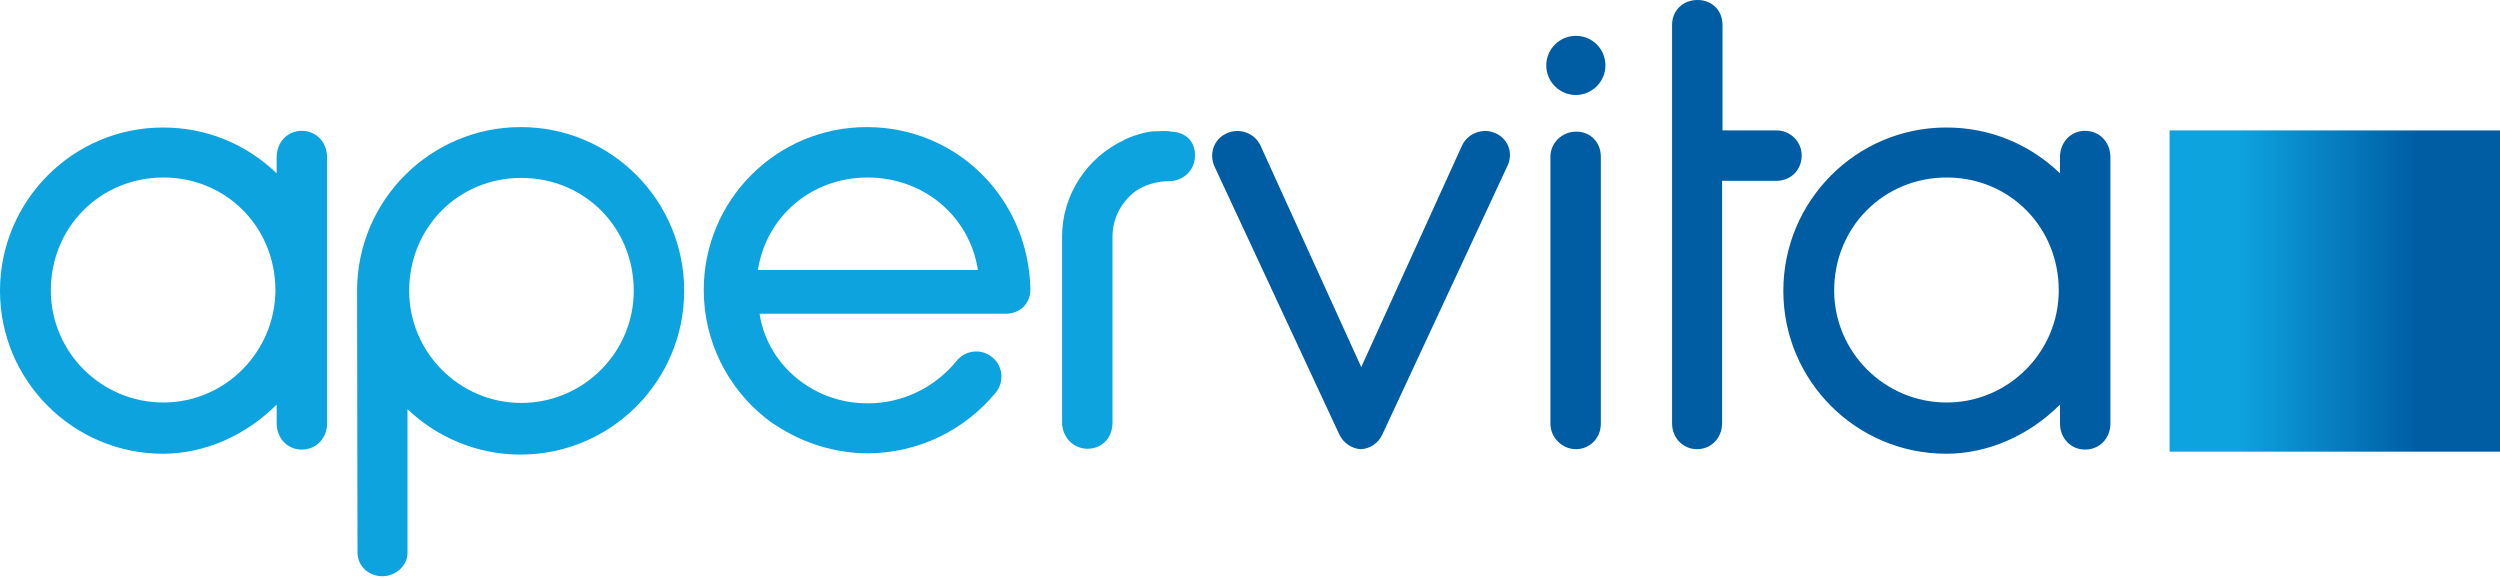<svg width="450" height="104" viewBox="0 0 450 104" fill="none" xmlns="http://www.w3.org/2000/svg">
<path d="M210.975 23.7C210.975 23.7 210.675 23.7 210.525 23.625H210.45C209.7 23.55 209.025 23.625 208.275 23.625C207.45 23.625 206.7 23.7 205.875 23.925C204.675 24.225 203.55 24.6 202.425 25.125C202.425 25.125 202.35 25.125 202.35 25.2C195.75 28.275 191.175 34.95 191.175 42.6V76.05C191.175 78.675 193.2 80.775 195.75 80.775C198.375 80.775 200.25 78.825 200.25 76.05V42.6C200.25 39.225 201.9 36.3 204.375 34.425C206.025 33.3 207.975 32.7 210 32.625H210.075H210.375C213 32.625 215.1 30.6 215.1 28.05C215.175 25.575 213.525 23.85 210.975 23.7Z" fill="#0DA3DF"/>
<path d="M156 22.875C139.8 22.875 126.675 36 126.675 52.2C126.675 61.5 131.025 69.825 137.775 75.225C138.375 75.675 138.9 76.125 139.575 76.5C144.525 79.8 150.375 81.6 156.3 81.6C165.225 81.525 173.55 77.55 179.25 70.65C180.825 68.7 180.525 65.85 178.575 64.275C176.625 62.7 173.775 63 172.2 64.95C168.3 69.75 162.45 72.6 156.225 72.6C153.825 72.6 151.5 72.225 149.25 71.4C147.9 70.95 146.625 70.275 145.425 69.525C140.85 66.675 137.55 61.95 136.725 56.475H180.975C183.6 56.475 185.475 54.675 185.475 52.05C185.1 35.625 172.2 22.875 156 22.875ZM136.425 48.6C137.925 38.925 146.1 31.95 156.15 31.95C166.275 31.95 174.525 38.925 176.025 48.6H136.425Z" fill="#0DA3DF"/>
<path d="M54.3 23.55C51.75 23.55 49.8 25.575 49.8 28.275V31.2C44.25 25.875 37.125 22.95 29.325 22.95C13.125 22.95 0 36.15 0 52.35C0 68.55 13.2 81.675 29.325 81.675C36.75 81.675 44.175 78.45 49.8 72.825V76.2C49.8 78.9 51.75 80.925 54.3 80.925C56.925 80.925 58.875 78.9 58.875 76.2V28.35C58.875 25.575 56.925 23.55 54.3 23.55ZM29.4 72.45C18.225 72.45 9.15 63.375 9.15 52.275C9.15 40.875 18.075 31.95 29.4 31.95C40.725 31.95 49.575 40.875 49.575 52.275C49.5 63.375 40.5 72.45 29.4 72.45Z" fill="#0DA3DF"/>
<path d="M93.75 22.875C77.475 22.875 64.275 36.075 64.275 52.35L64.35 99.45C64.35 101.775 66.225 103.725 68.85 103.725C71.175 103.725 73.35 101.85 73.35 99.525V73.65C78.6 78.675 85.8 81.825 93.675 81.825C109.95 81.825 123.15 68.625 123.15 52.35C123.15 36.075 110.025 22.875 93.75 22.875ZM93.825 72.525C82.725 72.525 73.65 63.45 73.65 52.35C73.65 40.95 82.5 32.025 93.825 32.025C105.225 32.025 114.075 40.95 114.075 52.35C114.075 63.45 105 72.525 93.825 72.525Z" fill="#0DA3DF"/>
<path d="M324.3 27.975C324.3 25.5 322.275 23.475 319.8 23.475H310.05V4.5C310.05 1.875 308.175 0 305.55 0C302.925 0 300.975 1.875 300.975 4.5V76.2C300.975 78.825 302.925 80.85 305.475 80.85C308.025 80.85 309.975 78.825 309.975 76.2V32.55H319.725C322.35 32.55 324.3 30.6 324.3 27.975Z" fill="#005DA4"/>
<path d="M375.3 23.55C372.75 23.55 370.8 25.575 370.8 28.275V31.2C365.25 25.875 358.125 22.95 350.325 22.95C334.125 22.95 321 36.15 321 52.35C321 68.55 334.125 81.675 350.325 81.675C357.75 81.675 365.175 78.45 370.8 72.825V76.2C370.8 78.9 372.75 80.925 375.3 80.925C377.925 80.925 379.875 78.9 379.875 76.2V28.35C379.875 25.575 377.925 23.55 375.3 23.55ZM350.4 72.45C339.225 72.45 330.15 63.375 330.15 52.275C330.15 40.875 339.075 31.95 350.4 31.95C361.725 31.95 370.575 40.875 370.575 52.275C370.575 63.375 361.5 72.45 350.4 72.45Z" fill="#005DA4"/>
<path d="M269.25 24C267 22.95 264.225 23.925 263.175 26.175L245.025 66.075L226.875 26.175C225.825 23.925 223.05 22.95 220.8 24C218.475 25.05 217.575 27.675 218.625 30L241.05 78.15C241.8 79.8 243.375 80.775 244.95 80.85C246.6 80.775 248.1 79.8 248.85 78.15L271.275 30C272.475 27.6 271.5 25.05 269.25 24Z" fill="#005DA4"/>
<path d="M288.15 28.2V76.275C288.15 78.825 286.2 80.85 283.65 80.85C281.175 80.85 279.075 78.75 279.075 76.275V28.2C279.075 25.725 281.175 23.7 283.65 23.7C286.2 23.625 288.15 25.575 288.15 28.2ZM283.65 6.45C280.725 6.45 278.325 8.85 278.325 11.775C278.325 14.7 280.725 17.1 283.65 17.1C286.575 17.1 288.975 14.7 288.975 11.775C288.975 8.775 286.575 6.45 283.65 6.45Z" fill="#005DA4"/>
<path d="M450 23.475H390.525V81.3H450V23.475Z" fill="url(#paint0_linear_50_240)"/>
<defs>
<linearGradient id="paint0_linear_50_240" x1="391.096" y1="52.373" x2="450.026" y2="52.373" gradientUnits="userSpaceOnUse">
<stop stop-color="#0DA3DF"/>
<stop offset="0.2" stop-color="#0DA3DF"/>
<stop offset="0.75" stop-color="#005DA4"/>
<stop offset="0.95" stop-color="#005DA4"/>
<stop offset="1" stop-color="#005DA4"/>
</linearGradient>
</defs>
</svg>
